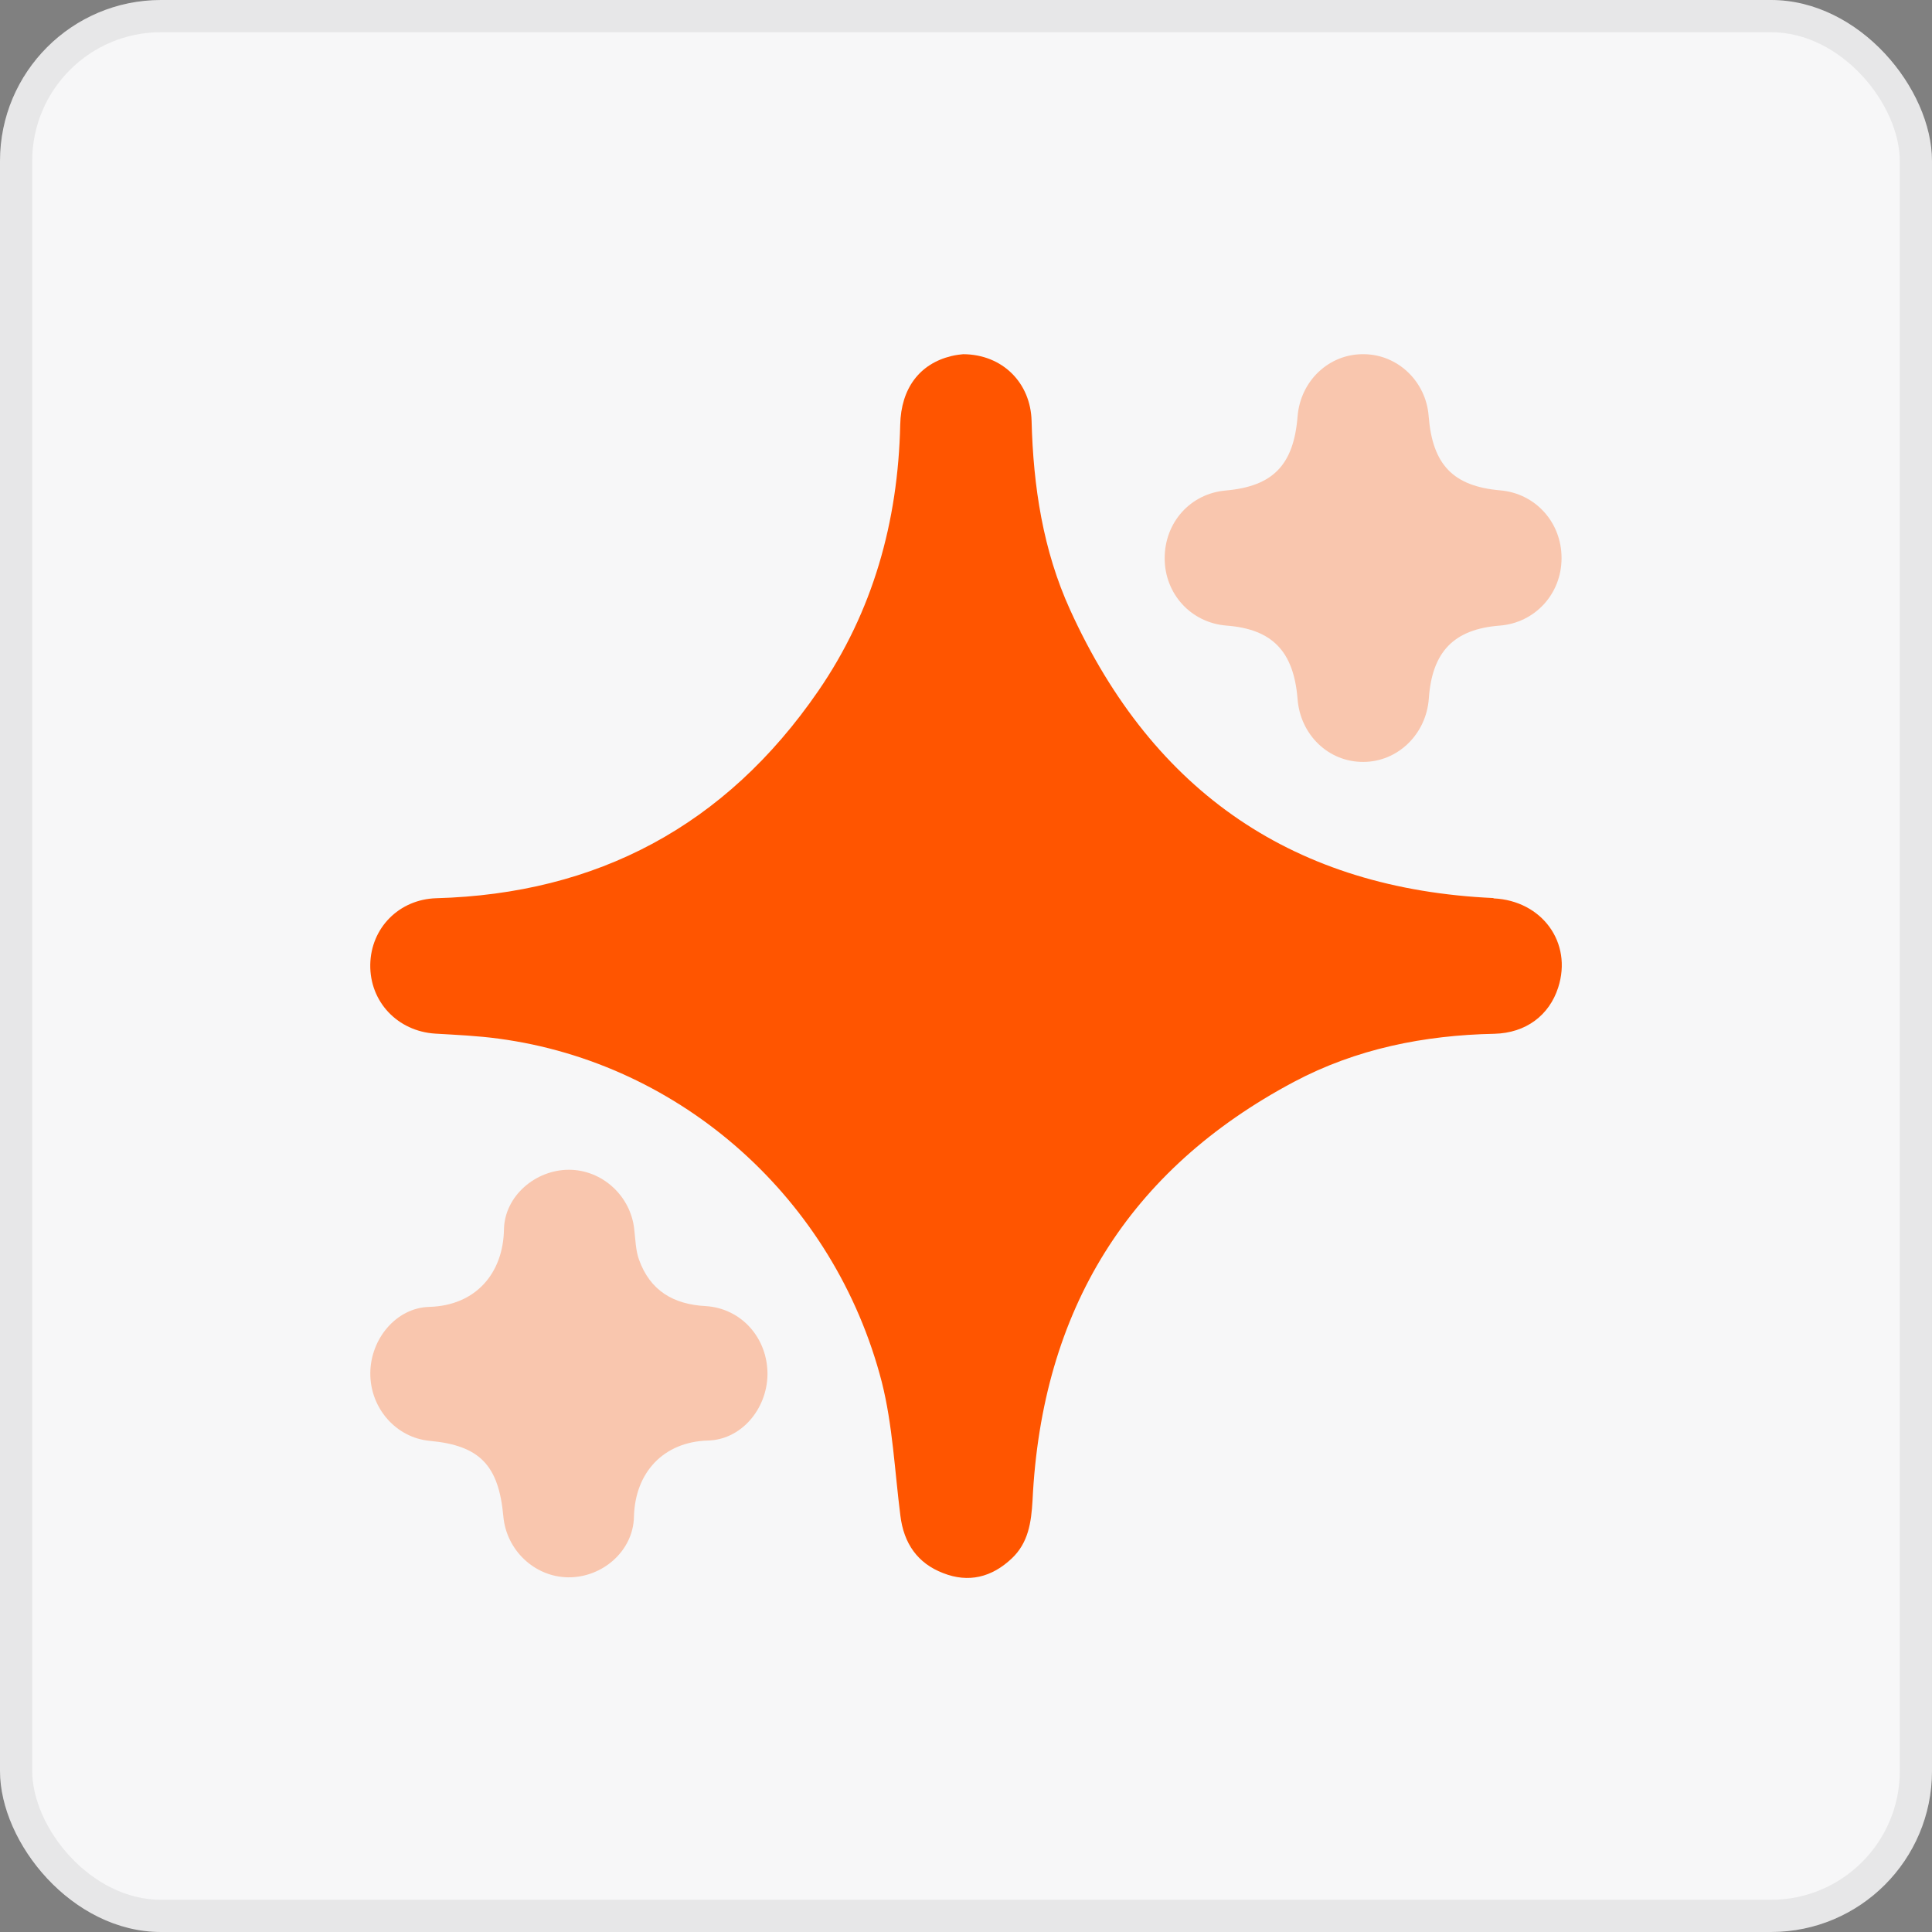 <svg xmlns="http://www.w3.org/2000/svg" width="60" height="60" viewBox="0 0 60 60" fill="none"><rect x="0" y="0" width="60" height="60" fill="#808080" stroke="none"/><rect width="60" height="60" rx="5" fill="#F7F7F8"></rect><rect x="0.5" y="0.5" width="59" height="59" rx="4.5" stroke="#2A2A2A" stroke-opacity="0.08"></rect><g clip-path="url(#clip0_158_3714)"><path d="M46.383 27.89C40.249 27.611 35.831 24.655 33.233 18.939C32.39 17.089 32.089 15.106 32.037 13.075C32.008 11.886 31.131 11.005 29.911 11C29.854 11.005 29.697 11.02 29.539 11.059C28.562 11.299 27.981 12.057 27.957 13.193C27.89 16.203 27.109 18.992 25.412 21.459C22.528 25.654 18.534 27.758 13.549 27.895C12.391 27.93 11.518 28.82 11.499 29.956C11.48 31.111 12.348 32.026 13.515 32.1C14.173 32.139 14.836 32.168 15.484 32.256C21.165 33.015 25.917 37.234 27.385 42.921C27.724 44.262 27.785 45.682 27.962 47.067C28.067 47.938 28.5 48.55 29.287 48.853C30.078 49.166 30.802 48.985 31.422 48.398C31.937 47.913 32.027 47.277 32.066 46.602C32.351 40.679 35.054 36.324 40.187 33.597C42.122 32.57 44.229 32.149 46.412 32.105C47.389 32.08 48.113 31.532 48.39 30.671C48.843 29.271 47.885 27.969 46.383 27.9V27.89Z" fill="#FF5500"></path><path d="M23.835 42.696C23.816 43.763 23.02 44.712 21.986 44.737C20.613 44.776 19.722 45.721 19.688 47.106C19.665 48.178 18.697 49 17.639 48.985C16.605 48.971 15.728 48.148 15.632 47.096C15.489 45.5 14.894 44.889 13.345 44.747C12.301 44.649 11.495 43.734 11.5 42.647C11.505 41.58 12.306 40.616 13.325 40.587C14.793 40.547 15.627 39.524 15.651 38.183C15.67 37.141 16.633 36.328 17.668 36.328C18.702 36.328 19.593 37.141 19.698 38.188C19.736 38.502 19.741 38.825 19.841 39.108C20.189 40.092 20.923 40.508 21.914 40.562C23.029 40.63 23.845 41.56 23.835 42.691V42.696Z" fill="#FF5500" fill-opacity="0.3"></path><path d="M48.495 17.338C48.495 18.444 47.671 19.34 46.584 19.428C45.154 19.536 44.473 20.236 44.373 21.699C44.291 22.805 43.405 23.662 42.337 23.662C41.26 23.667 40.383 22.825 40.297 21.709C40.178 20.226 39.511 19.536 38.086 19.428C36.99 19.34 36.175 18.449 36.17 17.348C36.165 16.227 36.966 15.332 38.057 15.234C39.53 15.106 40.174 14.446 40.297 12.938C40.383 11.827 41.275 10.985 42.352 11C43.41 11.005 44.287 11.847 44.368 12.923C44.487 14.436 45.13 15.101 46.594 15.229C47.685 15.322 48.5 16.227 48.495 17.333V17.338Z" fill="#FF5500" fill-opacity="0.3"></path></g><defs><clipPath id="clip0_158_3714"><rect width="37" height="38" fill="white" transform="translate(11.5 11)"></rect></clipPath></defs></svg>